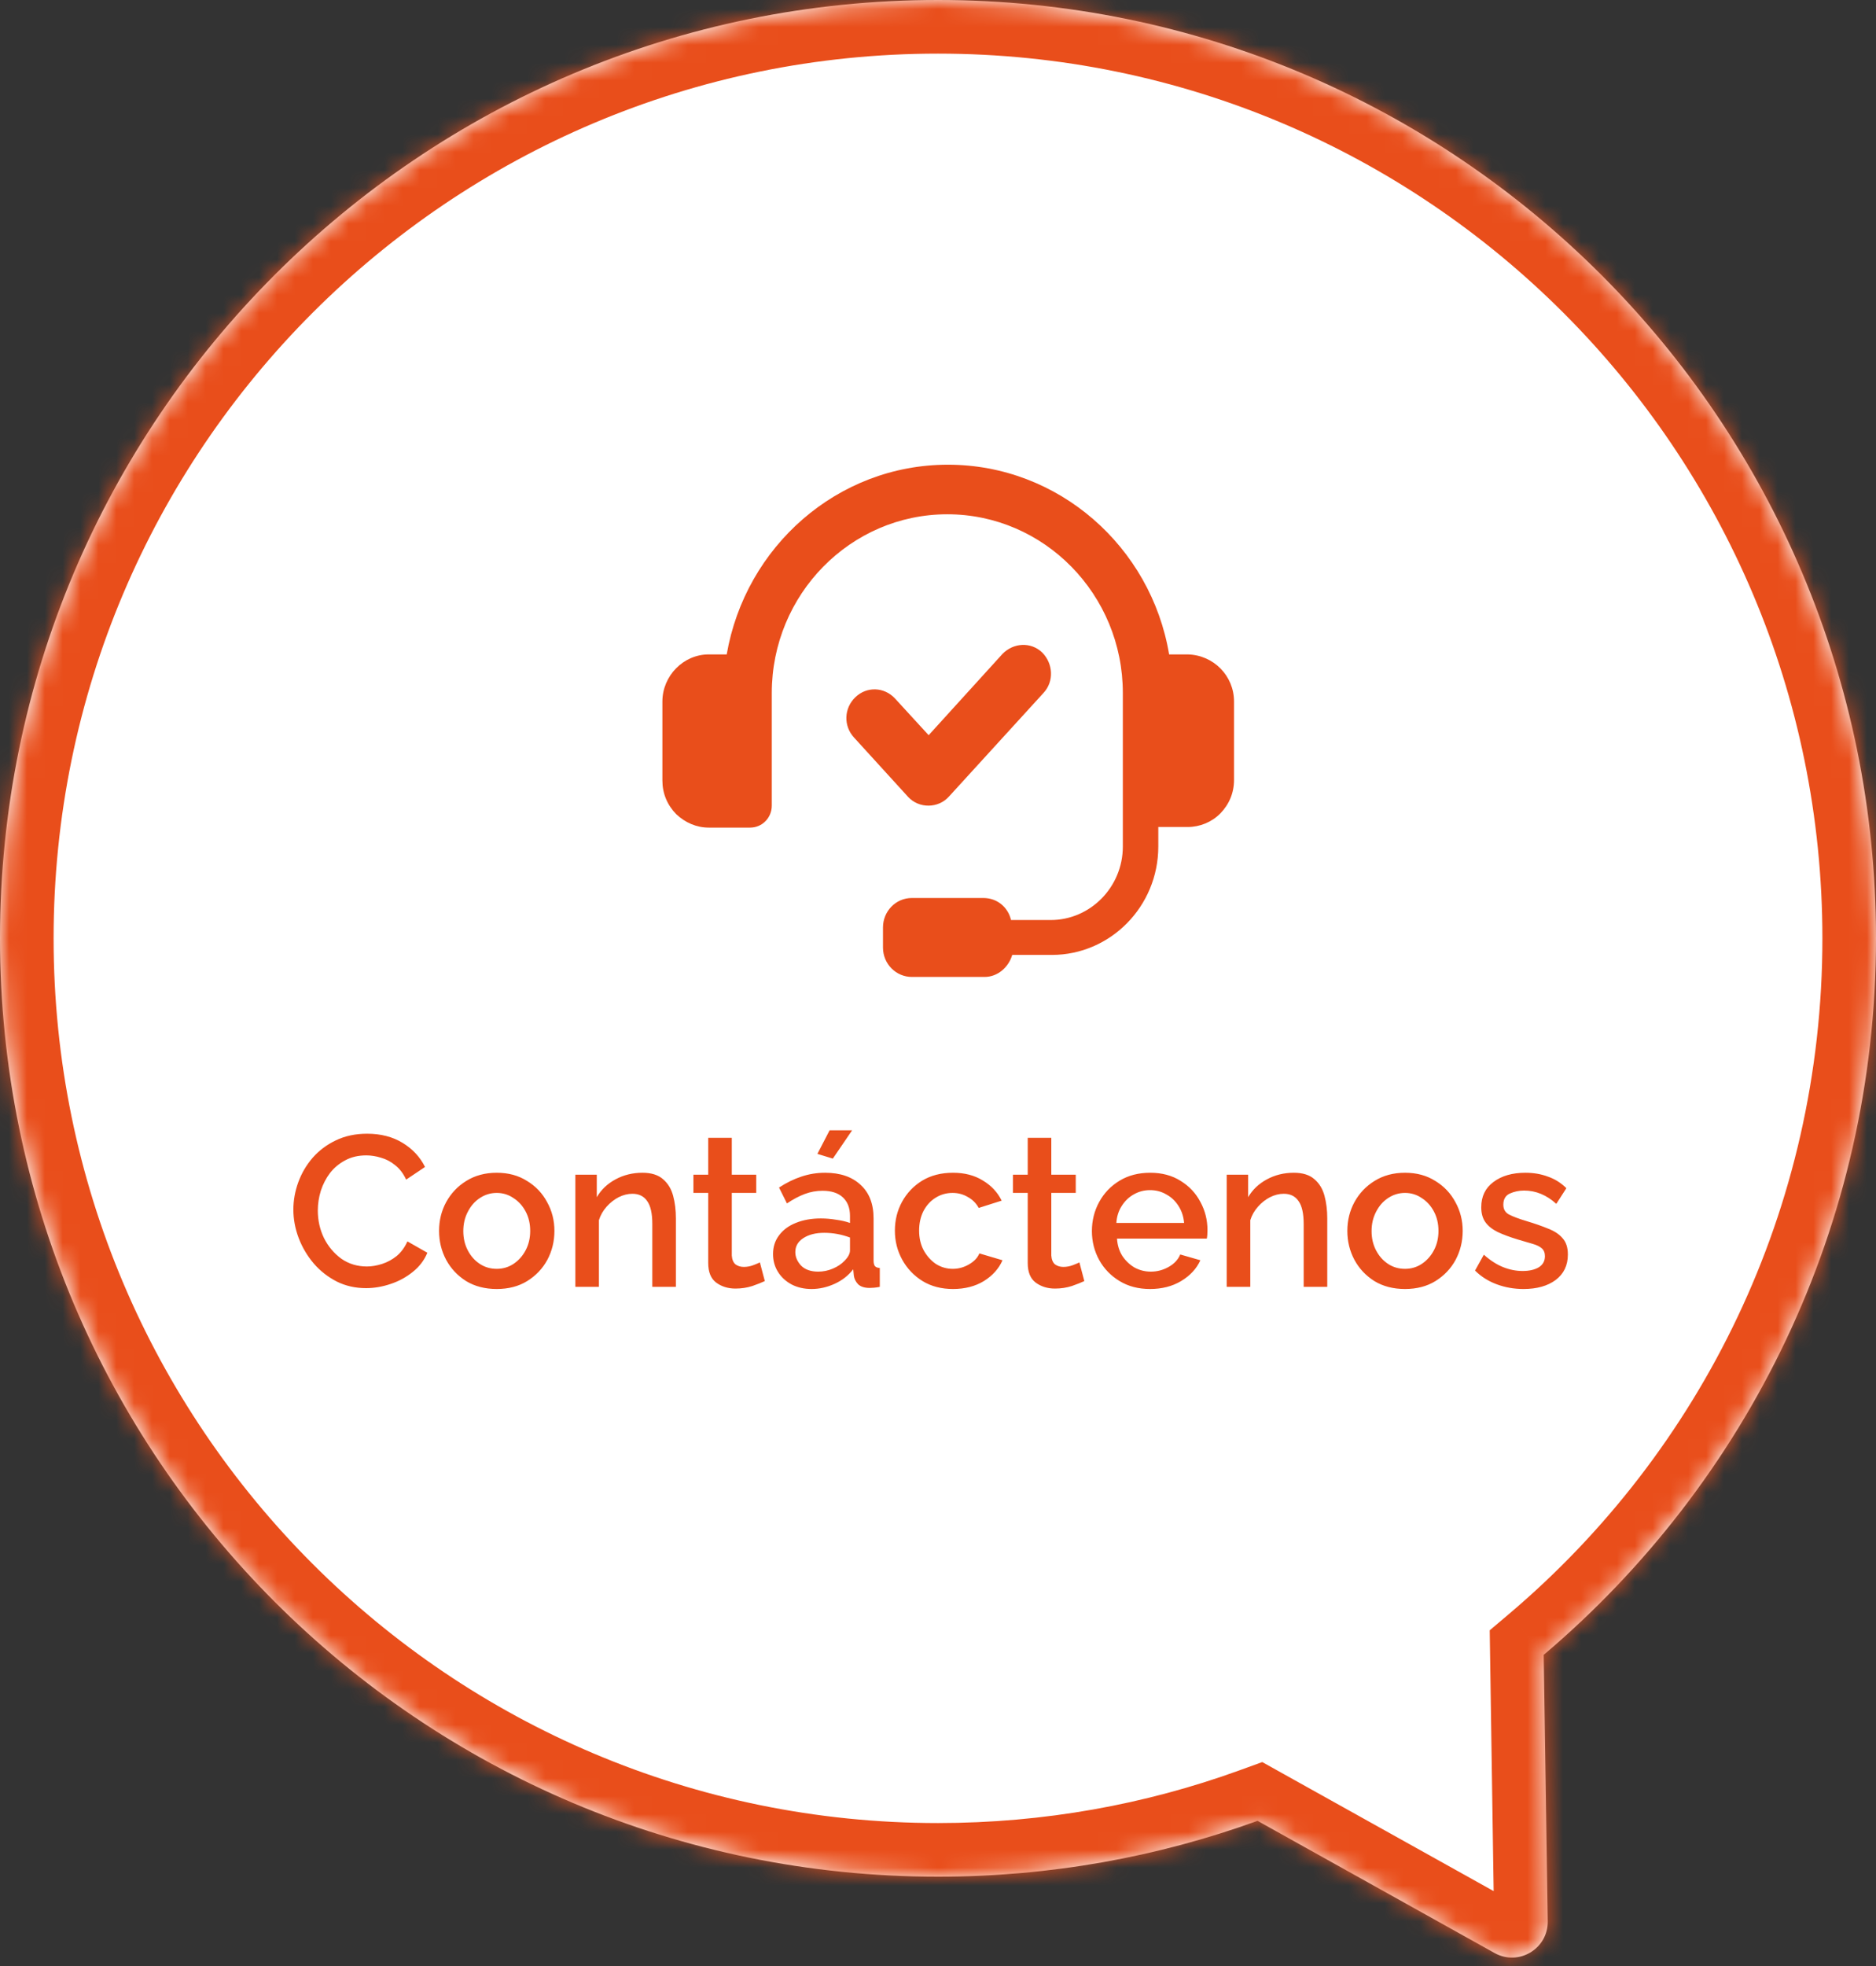 <svg width="105" height="110" viewBox="0 0 105 110" fill="none" xmlns="http://www.w3.org/2000/svg">
<rect x="0" y="0" width="105" height="110" fill="#333333" stroke="none"/>
<mask id="path-1-inside-1_320_2311" fill="white">
<path fill-rule="evenodd" clip-rule="evenodd" d="M86.401 92.589C97.777 82.958 105 68.573 105 52.5C105 23.505 81.495 0 52.5 0C23.505 0 0 23.505 0 52.5C0 81.495 23.505 105 52.5 105C58.78 105 64.802 103.897 70.384 101.875L83.652 109.271C84.997 110.021 86.649 109.034 86.626 107.494L86.401 92.589Z"/>
</mask>
<path fill-rule="evenodd" clip-rule="evenodd" d="M86.401 92.589C97.777 82.958 105 68.573 105 52.5C105 23.505 81.495 0 52.5 0C23.505 0 0 23.505 0 52.5C0 81.495 23.505 105 52.5 105C58.78 105 64.802 103.897 70.384 101.875L83.652 109.271C84.997 110.021 86.649 109.034 86.626 107.494L86.401 92.589Z" fill="white"/>
<path d="M86.401 92.589L84.463 90.299L83.38 91.216L83.401 92.634L86.401 92.589ZM70.384 101.875L71.844 99.255L70.649 98.588L69.362 99.055L70.384 101.875ZM83.652 109.271L82.192 111.892L82.192 111.892L83.652 109.271ZM86.626 107.494L83.626 107.539L86.626 107.494ZM102 52.5C102 67.653 95.195 81.214 84.463 90.299L88.339 94.878C100.36 84.703 108 69.492 108 52.5H102ZM52.5 3C79.838 3 102 25.162 102 52.5H108C108 21.848 83.152 -3 52.5 -3V3ZM3 52.5C3 25.162 25.162 3 52.5 3V-3C21.848 -3 -3 21.848 -3 52.5H3ZM52.5 102C25.162 102 3 79.838 3 52.5H-3C-3 83.152 21.848 108 52.5 108V102ZM69.362 99.055C64.103 100.96 58.426 102 52.5 102V108C59.133 108 65.501 106.835 71.406 104.696L69.362 99.055ZM85.113 106.651L71.844 99.255L68.923 104.496L82.192 111.892L85.113 106.651ZM83.626 107.539C83.614 106.77 84.44 106.276 85.113 106.651L82.192 111.892C85.553 113.766 89.683 111.298 89.625 107.449L83.626 107.539ZM83.401 92.634L83.626 107.539L89.625 107.449L89.4 92.543L83.401 92.634Z" fill="#E94E1B" mask="url(#path-1-inside-1_320_2311)"/>
<path d="M53.121 44.559L58.403 38.772C59.009 38.121 58.942 37.128 58.336 36.512C57.697 35.895 56.721 35.964 56.115 36.58L51.977 41.134L50.093 39.08C49.488 38.429 48.512 38.395 47.873 39.011C47.233 39.627 47.2 40.621 47.805 41.271L50.833 44.593C51.439 45.243 52.516 45.243 53.121 44.559L53.121 44.559Z" fill="#E94E1B"/>
<path d="M66.479 36.615H65.436C64.426 30.588 59.245 26 53.055 26C46.864 26 41.717 30.588 40.674 36.615H39.664C38.251 36.615 37.074 37.813 37.074 39.252V43.669C37.074 44.388 37.343 45.038 37.847 45.552C38.352 46.031 38.991 46.305 39.664 46.305H41.986C42.658 46.305 43.197 45.757 43.197 45.073V38.772C43.197 33.259 47.604 28.774 53.021 28.774C58.438 28.774 62.845 33.259 62.845 38.772V47.367C62.845 49.627 61.028 51.476 58.808 51.476H56.587C56.419 50.757 55.813 50.243 55.039 50.243L51.036 50.243C50.127 50.243 49.421 50.997 49.421 51.887V53.017C49.421 53.941 50.161 54.66 51.036 54.66H55.107C55.847 54.66 56.453 54.112 56.655 53.428H58.875C62.139 53.428 64.83 50.723 64.83 47.367V46.271H66.479C67.152 46.271 67.825 45.997 68.296 45.518C68.8 45.004 69.069 44.353 69.069 43.634L69.069 39.252C69.069 37.813 67.925 36.649 66.479 36.615Z" fill="#E94E1B"/>
<path d="M16.42 67.68C16.42 67.16 16.512 66.648 16.696 66.144C16.88 65.64 17.148 65.184 17.5 64.776C17.86 64.368 18.292 64.044 18.796 63.804C19.308 63.556 19.892 63.432 20.548 63.432C21.316 63.432 21.98 63.604 22.54 63.948C23.1 64.292 23.516 64.74 23.788 65.292L22.732 66C22.572 65.656 22.368 65.388 22.12 65.196C21.88 64.996 21.616 64.856 21.328 64.776C21.048 64.688 20.772 64.644 20.5 64.644C20.052 64.644 19.66 64.736 19.324 64.92C18.988 65.096 18.704 65.332 18.472 65.628C18.248 65.924 18.076 66.256 17.956 66.624C17.844 66.992 17.788 67.36 17.788 67.728C17.788 68.28 17.904 68.796 18.136 69.276C18.376 69.748 18.7 70.132 19.108 70.428C19.524 70.716 20 70.86 20.536 70.86C20.808 70.86 21.092 70.812 21.388 70.716C21.684 70.62 21.956 70.472 22.204 70.272C22.452 70.064 22.652 69.792 22.804 69.456L23.92 70.092C23.744 70.516 23.468 70.876 23.092 71.172C22.724 71.468 22.308 71.692 21.844 71.844C21.388 71.996 20.936 72.072 20.488 72.072C19.888 72.072 19.34 71.948 18.844 71.7C18.348 71.444 17.92 71.108 17.56 70.692C17.2 70.268 16.92 69.796 16.72 69.276C16.52 68.748 16.42 68.216 16.42 67.68ZM27.803 72.12C27.147 72.12 26.575 71.972 26.087 71.676C25.607 71.372 25.235 70.976 24.971 70.488C24.707 69.992 24.575 69.452 24.575 68.868C24.575 68.284 24.707 67.748 24.971 67.26C25.243 66.764 25.619 66.368 26.099 66.072C26.587 65.768 27.155 65.616 27.803 65.616C28.451 65.616 29.015 65.768 29.495 66.072C29.983 66.368 30.359 66.764 30.623 67.26C30.895 67.748 31.031 68.284 31.031 68.868C31.031 69.452 30.899 69.992 30.635 70.488C30.371 70.976 29.995 71.372 29.507 71.676C29.027 71.972 28.459 72.12 27.803 72.12ZM25.931 68.88C25.931 69.28 26.015 69.64 26.183 69.96C26.351 70.28 26.575 70.532 26.855 70.716C27.135 70.9 27.451 70.992 27.803 70.992C28.147 70.992 28.459 70.9 28.739 70.716C29.027 70.524 29.255 70.268 29.423 69.948C29.591 69.628 29.675 69.268 29.675 68.868C29.675 68.468 29.591 68.108 29.423 67.788C29.255 67.468 29.027 67.216 28.739 67.032C28.459 66.84 28.147 66.744 27.803 66.744C27.459 66.744 27.143 66.84 26.855 67.032C26.575 67.216 26.351 67.472 26.183 67.8C26.015 68.12 25.931 68.48 25.931 68.88ZM37.83 72H36.51V68.484C36.51 67.892 36.414 67.464 36.222 67.2C36.038 66.928 35.762 66.792 35.394 66.792C35.138 66.792 34.882 66.856 34.626 66.984C34.378 67.112 34.154 67.288 33.954 67.512C33.754 67.736 33.61 67.988 33.522 68.268V72H32.202V65.724H33.402V66.984C33.642 66.568 33.99 66.236 34.446 65.988C34.902 65.74 35.406 65.616 35.958 65.616C36.454 65.616 36.838 65.736 37.11 65.976C37.382 66.208 37.57 66.516 37.674 66.9C37.778 67.284 37.83 67.708 37.83 68.172V72ZM42.807 71.676C42.639 71.756 42.407 71.848 42.111 71.952C41.815 72.048 41.499 72.096 41.163 72.096C40.747 72.096 40.387 71.984 40.083 71.76C39.787 71.536 39.639 71.172 39.639 70.668V66.744H38.811V65.724H39.639V63.66H40.959V65.724H42.327V66.744H40.959V70.248C40.975 70.472 41.043 70.636 41.163 70.74C41.291 70.836 41.447 70.884 41.631 70.884C41.815 70.884 41.991 70.852 42.159 70.788C42.327 70.724 42.451 70.672 42.531 70.632L42.807 71.676ZM43.266 70.164C43.266 69.764 43.378 69.416 43.602 69.12C43.826 68.816 44.138 68.584 44.538 68.424C44.946 68.256 45.414 68.172 45.942 68.172C46.222 68.172 46.506 68.196 46.794 68.244C47.09 68.284 47.35 68.344 47.574 68.424V68.028C47.574 67.588 47.442 67.244 47.178 66.996C46.914 66.748 46.534 66.624 46.038 66.624C45.694 66.624 45.362 66.684 45.042 66.804C44.722 66.924 44.39 67.1 44.046 67.332L43.602 66.444C44.018 66.172 44.434 65.968 44.85 65.832C45.274 65.688 45.718 65.616 46.182 65.616C47.022 65.616 47.682 65.84 48.162 66.288C48.65 66.728 48.894 67.356 48.894 68.172V70.512C48.894 70.664 48.918 70.772 48.966 70.836C49.022 70.9 49.114 70.936 49.242 70.944V72C49.122 72.024 49.014 72.04 48.918 72.048C48.822 72.056 48.742 72.06 48.678 72.06C48.39 72.06 48.174 71.992 48.03 71.856C47.894 71.712 47.814 71.552 47.79 71.376L47.754 71.016C47.482 71.368 47.134 71.64 46.71 71.832C46.286 72.024 45.858 72.12 45.426 72.12C45.01 72.12 44.638 72.036 44.31 71.868C43.982 71.692 43.726 71.456 43.542 71.16C43.358 70.864 43.266 70.532 43.266 70.164ZM47.262 70.548C47.47 70.34 47.574 70.144 47.574 69.96V69.24C47.102 69.064 46.622 68.976 46.134 68.976C45.654 68.976 45.262 69.076 44.958 69.276C44.662 69.468 44.514 69.728 44.514 70.056C44.514 70.328 44.622 70.58 44.838 70.812C45.062 71.036 45.382 71.148 45.798 71.148C46.078 71.148 46.35 71.092 46.614 70.98C46.878 70.868 47.094 70.724 47.262 70.548ZM46.614 64.824L45.75 64.56L46.434 63.24H47.694L46.614 64.824ZM53.339 72.12C52.691 72.12 52.123 71.972 51.635 71.676C51.147 71.372 50.767 70.972 50.495 70.476C50.223 69.98 50.087 69.44 50.087 68.856C50.087 68.272 50.219 67.736 50.483 67.248C50.755 66.752 51.131 66.356 51.611 66.06C52.099 65.764 52.675 65.616 53.339 65.616C53.987 65.616 54.543 65.76 55.007 66.048C55.479 66.328 55.831 66.704 56.063 67.176L54.779 67.584C54.635 67.32 54.431 67.116 54.167 66.972C53.911 66.82 53.627 66.744 53.315 66.744C52.963 66.744 52.643 66.836 52.355 67.02C52.075 67.196 51.851 67.444 51.683 67.764C51.523 68.084 51.443 68.448 51.443 68.856C51.443 69.264 51.527 69.628 51.695 69.948C51.871 70.268 52.099 70.524 52.379 70.716C52.667 70.9 52.983 70.992 53.327 70.992C53.647 70.992 53.951 70.908 54.239 70.74C54.527 70.572 54.719 70.368 54.815 70.128L56.111 70.512C55.903 70.984 55.555 71.372 55.067 71.676C54.579 71.972 54.003 72.12 53.339 72.12ZM60.69 71.676C60.522 71.756 60.29 71.848 59.994 71.952C59.698 72.048 59.382 72.096 59.046 72.096C58.63 72.096 58.27 71.984 57.966 71.76C57.67 71.536 57.522 71.172 57.522 70.668V66.744H56.694V65.724H57.522V63.66H58.842V65.724H60.21V66.744H58.842V70.248C58.858 70.472 58.926 70.636 59.046 70.74C59.174 70.836 59.33 70.884 59.514 70.884C59.698 70.884 59.874 70.852 60.042 70.788C60.21 70.724 60.334 70.672 60.414 70.632L60.69 71.676ZM64.367 72.12C63.718 72.12 63.151 71.972 62.663 71.676C62.175 71.38 61.794 70.988 61.523 70.5C61.251 70.004 61.114 69.464 61.114 68.88C61.114 68.288 61.251 67.744 61.523 67.248C61.794 66.752 62.175 66.356 62.663 66.06C63.151 65.764 63.722 65.616 64.379 65.616C65.034 65.616 65.603 65.768 66.082 66.072C66.562 66.368 66.93 66.76 67.186 67.248C67.451 67.736 67.582 68.26 67.582 68.82C67.582 69.02 67.57 69.18 67.546 69.3H62.519C62.542 69.668 62.642 69.992 62.819 70.272C63.002 70.544 63.23 70.76 63.502 70.92C63.782 71.072 64.087 71.148 64.415 71.148C64.766 71.148 65.099 71.06 65.41 70.884C65.722 70.708 65.939 70.476 66.058 70.188L67.186 70.512C66.971 70.984 66.611 71.372 66.106 71.676C65.611 71.972 65.031 72.12 64.367 72.12ZM62.483 68.424H66.275C66.243 68.064 66.138 67.748 65.963 67.476C65.787 67.196 65.558 66.98 65.278 66.828C65.007 66.668 64.703 66.588 64.367 66.588C64.038 66.588 63.734 66.668 63.455 66.828C63.182 66.98 62.959 67.196 62.782 67.476C62.606 67.748 62.507 68.064 62.483 68.424ZM74.287 72H72.967V68.484C72.967 67.892 72.871 67.464 72.679 67.2C72.495 66.928 72.219 66.792 71.851 66.792C71.595 66.792 71.339 66.856 71.083 66.984C70.835 67.112 70.611 67.288 70.411 67.512C70.211 67.736 70.067 67.988 69.979 68.268V72H68.659V65.724H69.859V66.984C70.099 66.568 70.447 66.236 70.903 65.988C71.359 65.74 71.863 65.616 72.415 65.616C72.911 65.616 73.295 65.736 73.567 65.976C73.839 66.208 74.027 66.516 74.131 66.9C74.235 67.284 74.287 67.708 74.287 68.172V72ZM78.639 72.12C77.983 72.12 77.411 71.972 76.923 71.676C76.443 71.372 76.071 70.976 75.807 70.488C75.543 69.992 75.411 69.452 75.411 68.868C75.411 68.284 75.543 67.748 75.807 67.26C76.079 66.764 76.455 66.368 76.935 66.072C77.423 65.768 77.991 65.616 78.639 65.616C79.287 65.616 79.851 65.768 80.331 66.072C80.819 66.368 81.195 66.764 81.459 67.26C81.731 67.748 81.867 68.284 81.867 68.868C81.867 69.452 81.735 69.992 81.471 70.488C81.207 70.976 80.831 71.372 80.343 71.676C79.863 71.972 79.295 72.12 78.639 72.12ZM76.767 68.88C76.767 69.28 76.851 69.64 77.019 69.96C77.187 70.28 77.411 70.532 77.691 70.716C77.971 70.9 78.287 70.992 78.639 70.992C78.983 70.992 79.295 70.9 79.575 70.716C79.863 70.524 80.091 70.268 80.259 69.948C80.427 69.628 80.511 69.268 80.511 68.868C80.511 68.468 80.427 68.108 80.259 67.788C80.091 67.468 79.863 67.216 79.575 67.032C79.295 66.84 78.983 66.744 78.639 66.744C78.295 66.744 77.979 66.84 77.691 67.032C77.411 67.216 77.187 67.472 77.019 67.8C76.851 68.12 76.767 68.48 76.767 68.88ZM85.27 72.12C84.742 72.12 84.242 72.032 83.77 71.856C83.298 71.68 82.894 71.424 82.558 71.088L83.05 70.2C83.41 70.52 83.77 70.752 84.13 70.896C84.49 71.04 84.854 71.112 85.222 71.112C85.59 71.112 85.89 71.044 86.122 70.908C86.354 70.764 86.47 70.556 86.47 70.284C86.47 70.092 86.41 69.944 86.29 69.84C86.17 69.736 85.994 69.652 85.762 69.588C85.538 69.524 85.266 69.444 84.946 69.348C84.498 69.212 84.122 69.072 83.818 68.928C83.514 68.776 83.286 68.592 83.134 68.376C82.982 68.16 82.906 67.884 82.906 67.548C82.906 66.94 83.134 66.468 83.59 66.132C84.046 65.788 84.642 65.616 85.378 65.616C85.834 65.616 86.254 65.688 86.638 65.832C87.03 65.968 87.374 66.184 87.67 66.48L87.106 67.356C86.562 66.86 85.962 66.612 85.306 66.612C85.018 66.612 84.75 66.668 84.502 66.78C84.262 66.892 84.142 67.1 84.142 67.404C84.142 67.66 84.25 67.844 84.466 67.956C84.682 68.068 85.002 68.188 85.426 68.316C85.906 68.46 86.318 68.604 86.662 68.748C87.014 68.884 87.282 69.064 87.466 69.288C87.658 69.504 87.754 69.804 87.754 70.188C87.754 70.796 87.526 71.272 87.07 71.616C86.614 71.952 86.014 72.12 85.27 72.12Z" fill="#E94E1B"/>
</svg>

